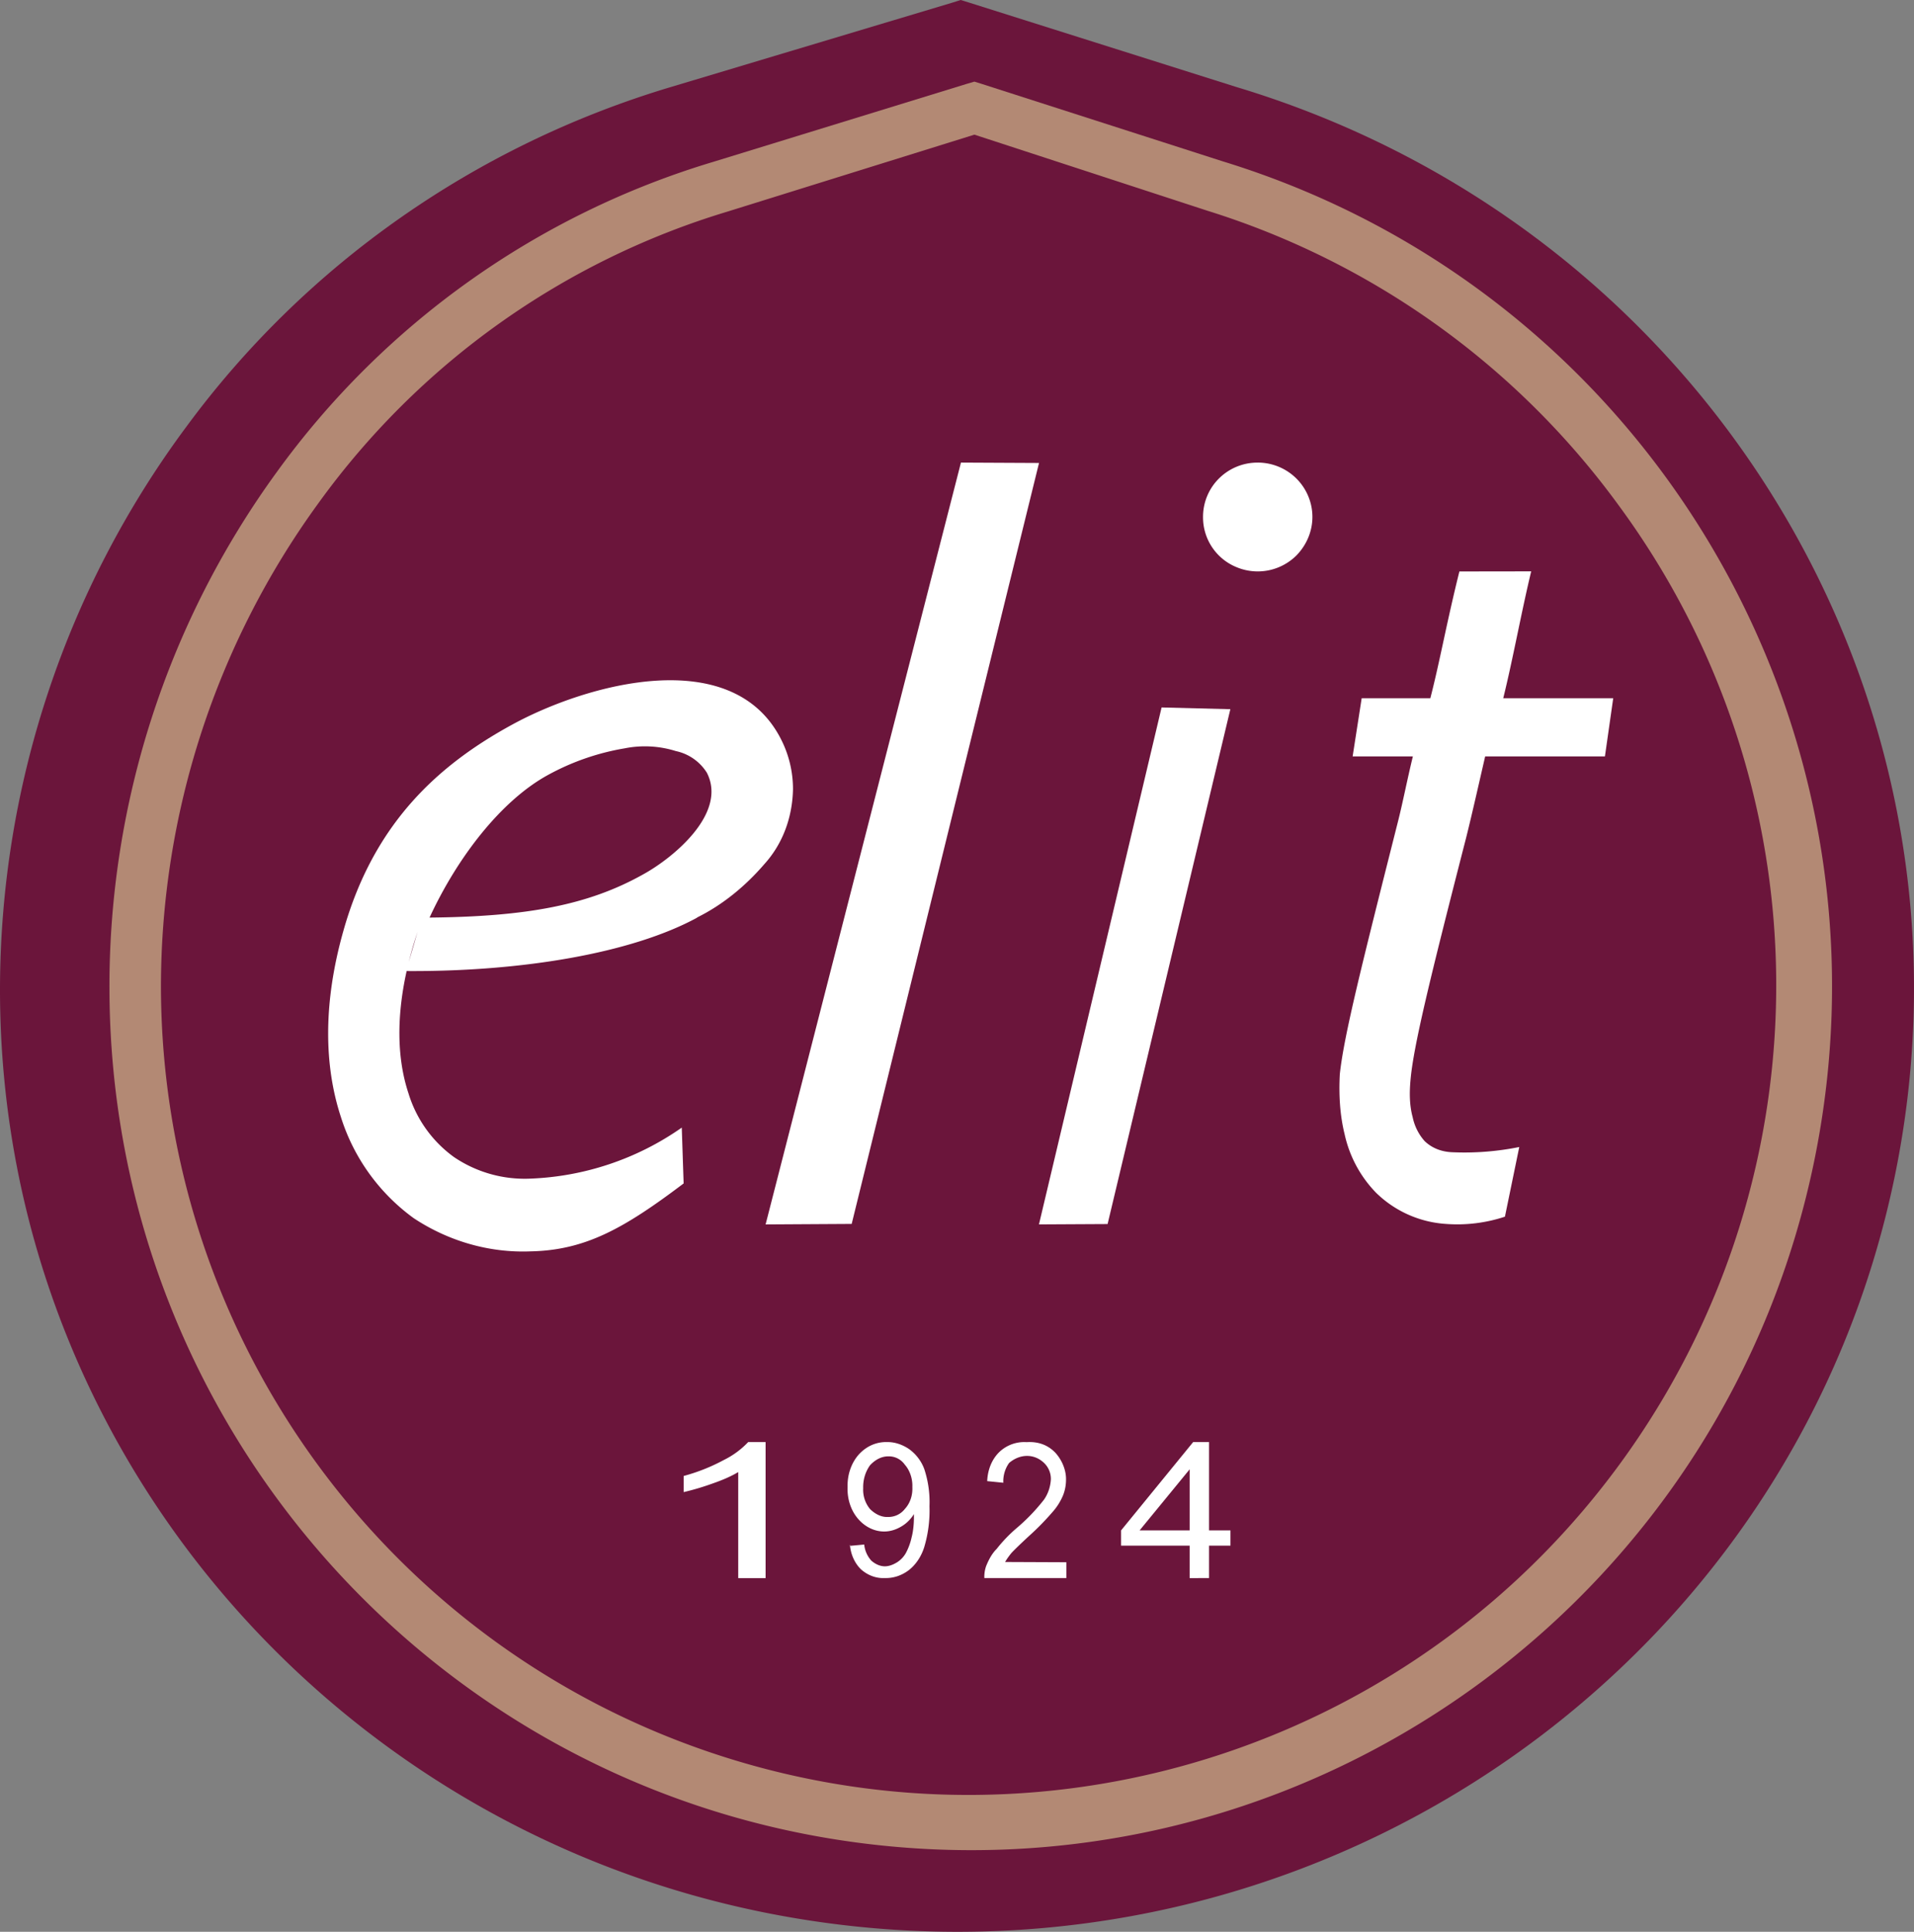 <?xml version="1.0" encoding="UTF-8"?>
<svg xmlns="http://www.w3.org/2000/svg" width="110" height="111" viewBox="0 0 110 111">
  <rect x="0" y="0" width="110" height="111" fill="#808080" stroke="none"/>
  <g>
    <g>
      <g>
        <path fill="#6b153b" d="M71.058 5c27.033 8.135 43.407 35.13 37.868 62.435-5.539 27.305-31.186 46.028-59.315 43.302C21.48 108 0 84.722 0 56.877A54.264 54.264 0 0 1 10.725 24.5C17.588 15.184 27.365 8.344 38.557 5L54.774.139 55.211 0l.474.146z"></path>
      </g>
      <g>
        <path fill="#fff" d="M40.073 52.724c-3.779 2.057-10.115 3.113-16.703 3.072-.614 2.767-.523 5.135.105 7.024a7.05 7.05 0 0 0 2.616 3.665 7.243 7.243 0 0 0 4.347 1.24 16.242 16.242 0 0 0 8.744-2.933L39.289 68c-3.42 2.584-5.644 3.837-8.787 3.903-2.381.097-4.73-.588-6.72-1.903a11.407 11.407 0 0 1-4.19-5.817c-.963-2.932-1.034-6.525.135-10.667 1.76-6.283 5.544-9.605 9.706-11.878 4.319-2.36 12.62-4.638 15.429.792.47.902.716 1.91.712 2.933-.036 1.585-.574 3.106-1.646 4.289-1.091 1.268-2.407 2.348-3.877 3.072zM24 53.538c-.118.366-.24.733-.346 1.129-.057.202-.11.403-.16.602zm.687-.814h-.022zM36.93 50.26c1.753-.953 4.896-3.533 3.691-5.865a2.785 2.785 0 0 0-1.781-1.239A5.948 5.948 0 0 0 35.897 43a13.969 13.969 0 0 0-4.426 1.542c-2.65 1.458-5.16 4.67-6.784 8.182 5.603-.053 9.126-.726 12.243-2.464z"></path>
      </g>
      <g>
        <path fill="#fff" d="M59.714 26.602L48.947 70.326 44 70.355 55.227 26.58l4.487.022z"></path>
      </g>
      <g>
        <path fill="#fff" d="M70.71 40.75l-7.055 29.583-3.945.021 7.048-29.704 3.952.1z"></path>
      </g>
      <g>
        <path fill="#fff" d="M72.283 26.58c1.272 0 2.418.763 2.904 1.932.486 1.17.216 2.488-.684 3.408a3.155 3.155 0 0 1-3.428.673A3.09 3.09 0 0 1 69.14 29.7a3.104 3.104 0 0 1 .919-2.21 3.136 3.136 0 0 1 2.224-.909z"></path>
      </g>
      <g>
        <path fill="#fff" d="M88 32.83c-.54 2.224-1.06 5.087-1.607 7.29h6.321l-.477 3.343h-6.883C85 45 84.6 46.778 84.261 48.134c-2.078 8.094-3.04 12.026-3.2 13.956-.061.7-.061 1.408.125 2.095.106.518.345.997.693 1.385.45.43 1.017.619 1.606.638a15.895 15.895 0 0 0 3.829-.301l-.824 4.003a8.704 8.704 0 0 1-3.386.417 6.324 6.324 0 0 1-4.015-1.787 6.951 6.951 0 0 1-1.808-3.35C77 64.057 76.94 62.89 77 61.73c.233-2.203 1.258-6.271 3.37-14.63.256-1.019.533-2.432.83-3.638h-3.462l.52-3.343h3.946c.547-2.12.928-4.305 1.669-7.283z"></path>
      </g>
      <g>
        <path fill="#fff" d="M44 90.677h-1.573v-6.093c-.427.26-.962.481-1.481.66-.538.195-1.091.36-1.656.492v-.927a10.686 10.686 0 0 0 2.3-.913A4.91 4.91 0 0 0 43 82.86h1v7.817z"></path>
      </g>
      <g>
        <path fill="#fff" d="M52.434 85.444c.022.468-.122.926-.434 1.263-.229.293-.59.474-1 .457-.34.014-.707-.164-1-.457a1.731 1.731 0 0 1-.392-1.184c-.015-.523.141-.975.392-1.327.307-.333.677-.519 1.063-.514.365-.008.716.165.937.478.307.345.453.84.434 1.284zm-3.607 3.382l.025-.002a2.454 2.454 0 0 1-.007-.076zm.025-.002c.057.528.282 1.011.63 1.35.396.351.883.528 1.377.5.487.014.966-.145 1.376-.457.406-.32.715-.785.884-1.327.224-.75.326-1.544.3-2.34a6.056 6.056 0 0 0-.3-2.14 2.479 2.479 0 0 0-.878-1.15c-.386-.26-.827-.405-1.241-.399-.628-.022-1.207.235-1.644.714-.432.486-.667 1.17-.644 1.876-.028.68.191 1.343.602 1.82.4.466.941.729 1.503.729.344 0 .684-.108.992-.294.284-.165.53-.41.715-.706v.178c.001.39-.043.822-.132 1.156a3.51 3.51 0 0 1-.325.892 1.507 1.507 0 0 1-.499.535c-.22.138-.466.239-.715.239-.279 0-.552-.13-.776-.325a1.612 1.612 0 0 1-.409-.927z"></path>
      </g>
      <g>
        <path fill="#fff" d="M61.284 89.766v.91h-4.712c-.01-.227.023-.454.097-.676.15-.372.331-.722.61-1a8.394 8.394 0 0 1 1.144-1.192A10.965 10.965 0 0 0 60 86.168c.225-.32.37-.727.395-1.168a1.267 1.267 0 0 0-.395-.943c-.559-.534-1.372-.534-2 0-.22.294-.36.712-.338 1.142l-.926-.094c.026-.647.264-1.252.694-1.67a2.075 2.075 0 0 1 1.57-.57c.627-.04 1.202.135 1.657.614.343.377.613.943.609 1.521.001.336-.06.65-.177.936-.153.358-.36.681-.608.954-.422.489-.87.945-1.34 1.366-.523.484-.858.81-1.01.975-.131.16-.259.334-.366.52z"></path>
      </g>
      <g>
        <path fill="#fff" d="M65.494 87.936l2.877-3.51v3.51zm3.992 2.74v-1.863h1.23v-.877h-1.23V82.86h-.913l-4.143 5.076v.877h3.941v1.864z"></path>
      </g>
      <g>
        <path fill="#b38974" d="M93.354 83.76c-11.744 16.382-32.684 23.31-51.852 17.156C22.335 94.763 9.31 76.93 9.25 56.76a47.238 47.238 0 0 1 9.07-27.875 45.007 45.007 0 0 1 23.504-16.731L56 7.737l13.396 4.373A46.277 46.277 0 0 1 93 29c12 16.28 12.097 38.38.354 54.76zM56.426 4.823L56 4.69l-.426.125L41 9.298a47.94 47.94 0 0 0-25.088 17.82A50.214 50.214 0 0 0 6.29 56.76c.03 25.49 19.332 46.81 44.645 49.308 25.313 2.499 48.395-14.637 53.386-39.632 4.99-24.995-9.735-49.712-34.058-57.168z"></path>
      </g>
    </g>
  </g>
</svg>
